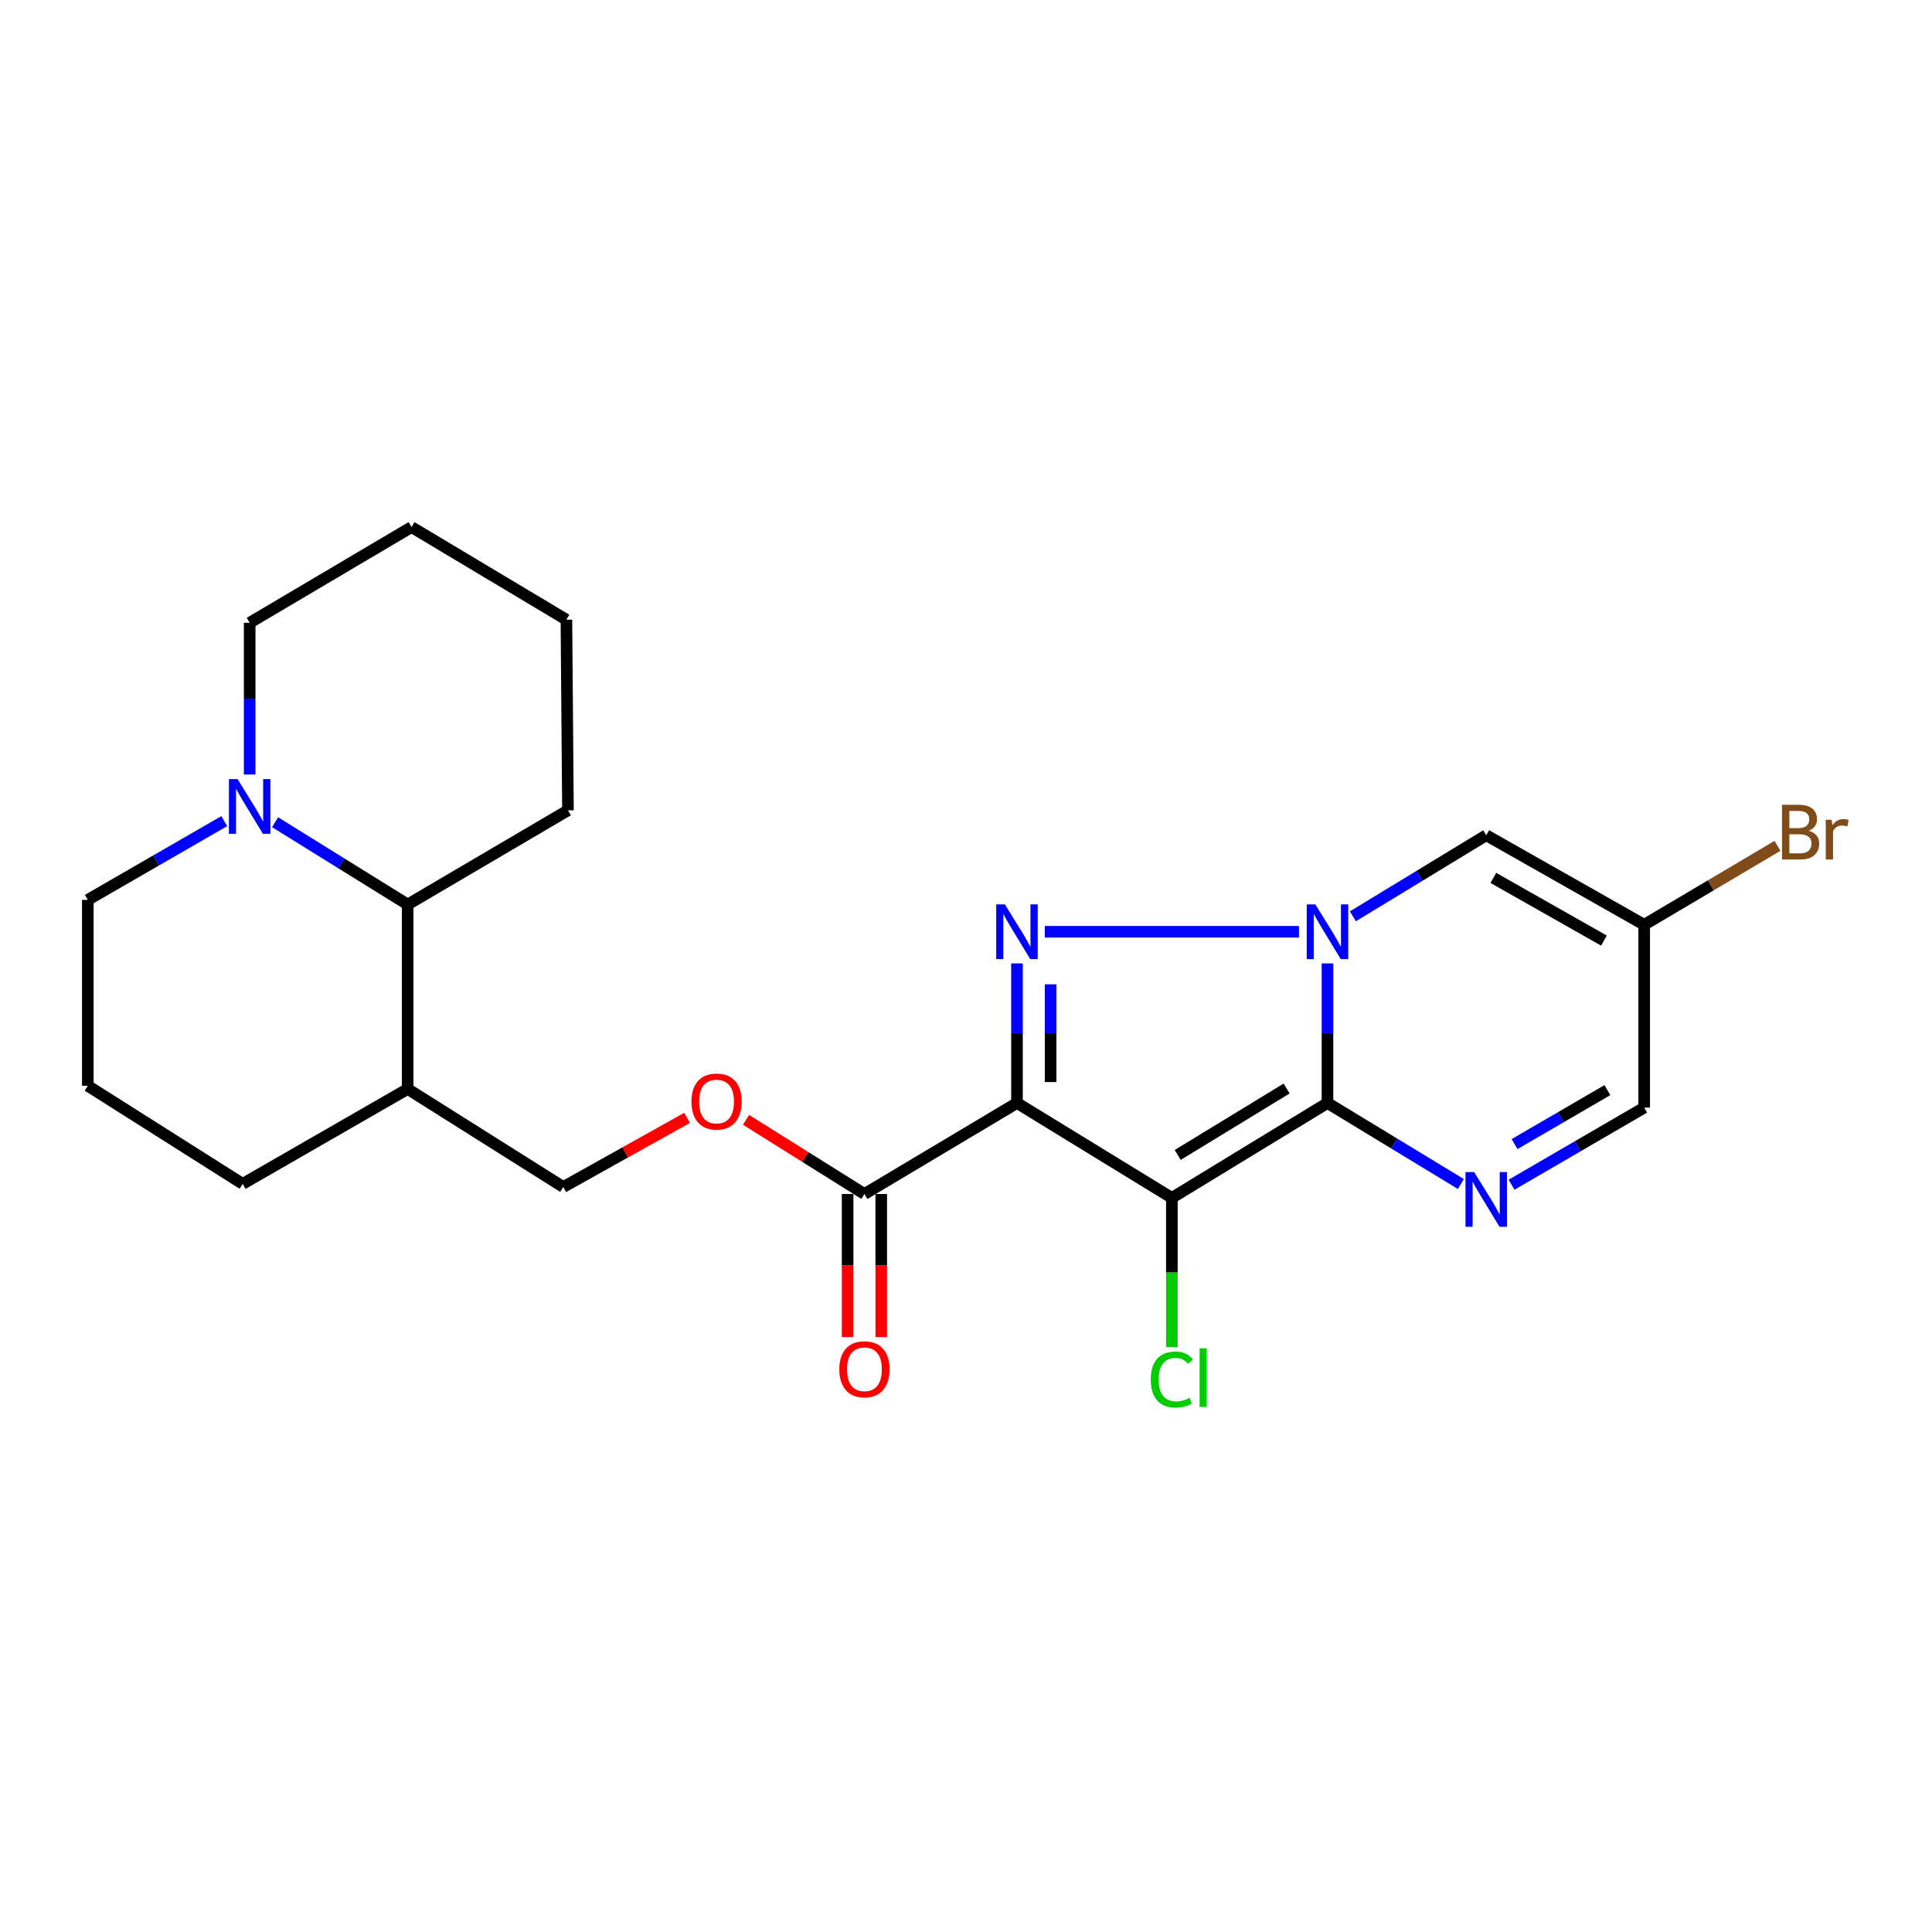<?xml version='1.0' encoding='iso-8859-1'?>
<svg version='1.1' baseProfile='full'
              xmlns='http://www.w3.org/2000/svg'
                      xmlns:rdkit='http://www.rdkit.org/xml'
                      xmlns:xlink='http://www.w3.org/1999/xlink'
                  xml:space='preserve'
width='1000px' height='1000px' viewBox='0 0 1000 1000'>
<!-- END OF HEADER -->
<rect style='opacity:1.0;fill:#FFFFFF;stroke:none' width='1000' height='1000' x='0' y='0'> </rect>
<path class='bond-0' d='M 687.101,570.905 L 687.101,534.779' style='fill:none;fill-rule:evenodd;stroke:#000000;stroke-width:6px;stroke-linecap:butt;stroke-linejoin:miter;stroke-opacity:1' />
<path class='bond-0' d='M 687.101,534.779 L 687.101,498.654' style='fill:none;fill-rule:evenodd;stroke:#0000FF;stroke-width:6px;stroke-linecap:butt;stroke-linejoin:miter;stroke-opacity:1' />
<path class='bond-2' d='M 687.101,570.905 L 606.556,620.023' style='fill:none;fill-rule:evenodd;stroke:#000000;stroke-width:6px;stroke-linecap:butt;stroke-linejoin:miter;stroke-opacity:1' />
<path class='bond-2' d='M 665.96,563.416 L 609.578,597.799' style='fill:none;fill-rule:evenodd;stroke:#000000;stroke-width:6px;stroke-linecap:butt;stroke-linejoin:miter;stroke-opacity:1' />
<path class='bond-4' d='M 687.101,570.905 L 721.619,591.873' style='fill:none;fill-rule:evenodd;stroke:#000000;stroke-width:6px;stroke-linecap:butt;stroke-linejoin:miter;stroke-opacity:1' />
<path class='bond-4' d='M 721.619,591.873 L 756.137,612.841' style='fill:none;fill-rule:evenodd;stroke:#0000FF;stroke-width:6px;stroke-linecap:butt;stroke-linejoin:miter;stroke-opacity:1' />
<path class='bond-3' d='M 672.344,482.278 L 540.776,482.278' style='fill:none;fill-rule:evenodd;stroke:#0000FF;stroke-width:6px;stroke-linecap:butt;stroke-linejoin:miter;stroke-opacity:1' />
<path class='bond-5' d='M 700.246,474.287 L 734.763,453.303' style='fill:none;fill-rule:evenodd;stroke:#0000FF;stroke-width:6px;stroke-linecap:butt;stroke-linejoin:miter;stroke-opacity:1' />
<path class='bond-5' d='M 734.763,453.303 L 769.281,432.319' style='fill:none;fill-rule:evenodd;stroke:#000000;stroke-width:6px;stroke-linecap:butt;stroke-linejoin:miter;stroke-opacity:1' />
<path class='bond-1' d='M 526.388,570.905 L 606.556,620.023' style='fill:none;fill-rule:evenodd;stroke:#000000;stroke-width:6px;stroke-linecap:butt;stroke-linejoin:miter;stroke-opacity:1' />
<path class='bond-6' d='M 526.388,570.905 L 447.428,618.012' style='fill:none;fill-rule:evenodd;stroke:#000000;stroke-width:6px;stroke-linecap:butt;stroke-linejoin:miter;stroke-opacity:1' />
<path class='bond-24' d='M 526.388,570.905 L 526.388,534.779' style='fill:none;fill-rule:evenodd;stroke:#000000;stroke-width:6px;stroke-linecap:butt;stroke-linejoin:miter;stroke-opacity:1' />
<path class='bond-24' d='M 526.388,534.779 L 526.388,498.654' style='fill:none;fill-rule:evenodd;stroke:#0000FF;stroke-width:6px;stroke-linecap:butt;stroke-linejoin:miter;stroke-opacity:1' />
<path class='bond-24' d='M 543.788,560.067 L 543.788,534.779' style='fill:none;fill-rule:evenodd;stroke:#000000;stroke-width:6px;stroke-linecap:butt;stroke-linejoin:miter;stroke-opacity:1' />
<path class='bond-24' d='M 543.788,534.779 L 543.788,509.491' style='fill:none;fill-rule:evenodd;stroke:#0000FF;stroke-width:6px;stroke-linecap:butt;stroke-linejoin:miter;stroke-opacity:1' />
<path class='bond-13' d='M 606.556,620.023 L 606.556,658.652' style='fill:none;fill-rule:evenodd;stroke:#000000;stroke-width:6px;stroke-linecap:butt;stroke-linejoin:miter;stroke-opacity:1' />
<path class='bond-13' d='M 606.556,658.652 L 606.556,697.282' style='fill:none;fill-rule:evenodd;stroke:#00CC00;stroke-width:6px;stroke-linecap:butt;stroke-linejoin:miter;stroke-opacity:1' />
<path class='bond-9' d='M 782.385,613.208 L 816.709,593.255' style='fill:none;fill-rule:evenodd;stroke:#0000FF;stroke-width:6px;stroke-linecap:butt;stroke-linejoin:miter;stroke-opacity:1' />
<path class='bond-9' d='M 816.709,593.255 L 851.034,573.302' style='fill:none;fill-rule:evenodd;stroke:#000000;stroke-width:6px;stroke-linecap:butt;stroke-linejoin:miter;stroke-opacity:1' />
<path class='bond-9' d='M 783.937,592.179 L 807.965,578.212' style='fill:none;fill-rule:evenodd;stroke:#0000FF;stroke-width:6px;stroke-linecap:butt;stroke-linejoin:miter;stroke-opacity:1' />
<path class='bond-9' d='M 807.965,578.212 L 831.992,564.245' style='fill:none;fill-rule:evenodd;stroke:#000000;stroke-width:6px;stroke-linecap:butt;stroke-linejoin:miter;stroke-opacity:1' />
<path class='bond-25' d='M 769.281,432.319 L 851.034,478.662' style='fill:none;fill-rule:evenodd;stroke:#000000;stroke-width:6px;stroke-linecap:butt;stroke-linejoin:miter;stroke-opacity:1' />
<path class='bond-25' d='M 772.963,454.408 L 830.19,486.849' style='fill:none;fill-rule:evenodd;stroke:#000000;stroke-width:6px;stroke-linecap:butt;stroke-linejoin:miter;stroke-opacity:1' />
<path class='bond-11' d='M 447.428,618.012 L 416.79,598.821' style='fill:none;fill-rule:evenodd;stroke:#000000;stroke-width:6px;stroke-linecap:butt;stroke-linejoin:miter;stroke-opacity:1' />
<path class='bond-11' d='M 416.79,598.821 L 386.152,579.631' style='fill:none;fill-rule:evenodd;stroke:#FF0000;stroke-width:6px;stroke-linecap:butt;stroke-linejoin:miter;stroke-opacity:1' />
<path class='bond-14' d='M 438.727,618.012 L 438.727,655.038' style='fill:none;fill-rule:evenodd;stroke:#000000;stroke-width:6px;stroke-linecap:butt;stroke-linejoin:miter;stroke-opacity:1' />
<path class='bond-14' d='M 438.727,655.038 L 438.727,692.064' style='fill:none;fill-rule:evenodd;stroke:#FF0000;stroke-width:6px;stroke-linecap:butt;stroke-linejoin:miter;stroke-opacity:1' />
<path class='bond-14' d='M 456.128,618.012 L 456.128,655.038' style='fill:none;fill-rule:evenodd;stroke:#000000;stroke-width:6px;stroke-linecap:butt;stroke-linejoin:miter;stroke-opacity:1' />
<path class='bond-14' d='M 456.128,655.038 L 456.128,692.064' style='fill:none;fill-rule:evenodd;stroke:#FF0000;stroke-width:6px;stroke-linecap:butt;stroke-linejoin:miter;stroke-opacity:1' />
<path class='bond-7' d='M 851.034,478.662 L 851.034,573.302' style='fill:none;fill-rule:evenodd;stroke:#000000;stroke-width:6px;stroke-linecap:butt;stroke-linejoin:miter;stroke-opacity:1' />
<path class='bond-16' d='M 851.034,478.662 L 885.529,458.234' style='fill:none;fill-rule:evenodd;stroke:#000000;stroke-width:6px;stroke-linecap:butt;stroke-linejoin:miter;stroke-opacity:1' />
<path class='bond-16' d='M 885.529,458.234 L 920.023,437.805' style='fill:none;fill-rule:evenodd;stroke:#7F4C19;stroke-width:6px;stroke-linecap:butt;stroke-linejoin:miter;stroke-opacity:1' />
<path class='bond-8' d='M 142.375,425.58 L 176.693,446.877' style='fill:none;fill-rule:evenodd;stroke:#0000FF;stroke-width:6px;stroke-linecap:butt;stroke-linejoin:miter;stroke-opacity:1' />
<path class='bond-8' d='M 176.693,446.877 L 211.012,468.174' style='fill:none;fill-rule:evenodd;stroke:#000000;stroke-width:6px;stroke-linecap:butt;stroke-linejoin:miter;stroke-opacity:1' />
<path class='bond-18' d='M 129.229,400.885 L 129.229,361.616' style='fill:none;fill-rule:evenodd;stroke:#0000FF;stroke-width:6px;stroke-linecap:butt;stroke-linejoin:miter;stroke-opacity:1' />
<path class='bond-18' d='M 129.229,361.616 L 129.229,322.347' style='fill:none;fill-rule:evenodd;stroke:#000000;stroke-width:6px;stroke-linecap:butt;stroke-linejoin:miter;stroke-opacity:1' />
<path class='bond-26' d='M 116.071,425.015 L 80.763,445.391' style='fill:none;fill-rule:evenodd;stroke:#0000FF;stroke-width:6px;stroke-linecap:butt;stroke-linejoin:miter;stroke-opacity:1' />
<path class='bond-26' d='M 80.763,445.391 L 45.455,465.767' style='fill:none;fill-rule:evenodd;stroke:#000000;stroke-width:6px;stroke-linecap:butt;stroke-linejoin:miter;stroke-opacity:1' />
<path class='bond-10' d='M 211.012,468.174 L 211.012,563.645' style='fill:none;fill-rule:evenodd;stroke:#000000;stroke-width:6px;stroke-linecap:butt;stroke-linejoin:miter;stroke-opacity:1' />
<path class='bond-21' d='M 211.012,468.174 L 293.974,419.423' style='fill:none;fill-rule:evenodd;stroke:#000000;stroke-width:6px;stroke-linecap:butt;stroke-linejoin:miter;stroke-opacity:1' />
<path class='bond-15' d='M 355.622,578.605 L 323.585,596.501' style='fill:none;fill-rule:evenodd;stroke:#FF0000;stroke-width:6px;stroke-linecap:butt;stroke-linejoin:miter;stroke-opacity:1' />
<path class='bond-15' d='M 323.585,596.501 L 291.547,614.397' style='fill:none;fill-rule:evenodd;stroke:#000000;stroke-width:6px;stroke-linecap:butt;stroke-linejoin:miter;stroke-opacity:1' />
<path class='bond-12' d='M 211.012,563.645 L 291.547,614.397' style='fill:none;fill-rule:evenodd;stroke:#000000;stroke-width:6px;stroke-linecap:butt;stroke-linejoin:miter;stroke-opacity:1' />
<path class='bond-20' d='M 211.012,563.645 L 125.613,612.773' style='fill:none;fill-rule:evenodd;stroke:#000000;stroke-width:6px;stroke-linecap:butt;stroke-linejoin:miter;stroke-opacity:1' />
<path class='bond-17' d='M 45.455,465.767 L 45.455,562.021' style='fill:none;fill-rule:evenodd;stroke:#000000;stroke-width:6px;stroke-linecap:butt;stroke-linejoin:miter;stroke-opacity:1' />
<path class='bond-27' d='M 129.229,322.347 L 213.013,272.813' style='fill:none;fill-rule:evenodd;stroke:#000000;stroke-width:6px;stroke-linecap:butt;stroke-linejoin:miter;stroke-opacity:1' />
<path class='bond-19' d='M 45.455,562.021 L 125.613,612.773' style='fill:none;fill-rule:evenodd;stroke:#000000;stroke-width:6px;stroke-linecap:butt;stroke-linejoin:miter;stroke-opacity:1' />
<path class='bond-23' d='M 293.974,419.423 L 293.171,320.752' style='fill:none;fill-rule:evenodd;stroke:#000000;stroke-width:6px;stroke-linecap:butt;stroke-linejoin:miter;stroke-opacity:1' />
<path class='bond-22' d='M 213.013,272.813 L 293.171,320.752' style='fill:none;fill-rule:evenodd;stroke:#000000;stroke-width:6px;stroke-linecap:butt;stroke-linejoin:miter;stroke-opacity:1' />
<path  class='atom-1' d='M 680.841 468.118
L 690.121 483.118
Q 691.041 484.598, 692.521 487.278
Q 694.001 489.958, 694.081 490.118
L 694.081 468.118
L 697.841 468.118
L 697.841 496.438
L 693.961 496.438
L 684.001 480.038
Q 682.841 478.118, 681.601 475.918
Q 680.401 473.718, 680.041 473.038
L 680.041 496.438
L 676.361 496.438
L 676.361 468.118
L 680.841 468.118
' fill='#0000FF'/>
<path  class='atom-4' d='M 520.128 468.118
L 529.408 483.118
Q 530.328 484.598, 531.808 487.278
Q 533.288 489.958, 533.368 490.118
L 533.368 468.118
L 537.128 468.118
L 537.128 496.438
L 533.248 496.438
L 523.288 480.038
Q 522.128 478.118, 520.888 475.918
Q 519.688 473.718, 519.328 473.038
L 519.328 496.438
L 515.648 496.438
L 515.648 468.118
L 520.128 468.118
' fill='#0000FF'/>
<path  class='atom-5' d='M 763.021 606.665
L 772.301 621.665
Q 773.221 623.145, 774.701 625.825
Q 776.181 628.505, 776.261 628.665
L 776.261 606.665
L 780.021 606.665
L 780.021 634.985
L 776.141 634.985
L 766.181 618.585
Q 765.021 616.665, 763.781 614.465
Q 762.581 612.265, 762.221 611.585
L 762.221 634.985
L 758.541 634.985
L 758.541 606.665
L 763.021 606.665
' fill='#0000FF'/>
<path  class='atom-9' d='M 122.969 403.262
L 132.249 418.262
Q 133.169 419.742, 134.649 422.422
Q 136.129 425.102, 136.209 425.262
L 136.209 403.262
L 139.969 403.262
L 139.969 431.582
L 136.089 431.582
L 126.129 415.182
Q 124.969 413.262, 123.729 411.062
Q 122.529 408.862, 122.169 408.182
L 122.169 431.582
L 118.489 431.582
L 118.489 403.262
L 122.969 403.262
' fill='#0000FF'/>
<path  class='atom-12' d='M 357.894 570.154
Q 357.894 563.354, 361.254 559.554
Q 364.614 555.754, 370.894 555.754
Q 377.174 555.754, 380.534 559.554
Q 383.894 563.354, 383.894 570.154
Q 383.894 577.034, 380.494 580.954
Q 377.094 584.834, 370.894 584.834
Q 364.654 584.834, 361.254 580.954
Q 357.894 577.074, 357.894 570.154
M 370.894 581.634
Q 375.214 581.634, 377.534 578.754
Q 379.894 575.834, 379.894 570.154
Q 379.894 564.594, 377.534 561.794
Q 375.214 558.954, 370.894 558.954
Q 366.574 558.954, 364.214 561.754
Q 361.894 564.554, 361.894 570.154
Q 361.894 575.874, 364.214 578.754
Q 366.574 581.634, 370.894 581.634
' fill='#FF0000'/>
<path  class='atom-14' d='M 595.636 714.048
Q 595.636 707.008, 598.916 703.328
Q 602.236 699.608, 608.516 699.608
Q 614.356 699.608, 617.476 703.728
L 614.836 705.888
Q 612.556 702.888, 608.516 702.888
Q 604.236 702.888, 601.956 705.768
Q 599.716 708.608, 599.716 714.048
Q 599.716 719.648, 602.036 722.528
Q 604.396 725.408, 608.956 725.408
Q 612.076 725.408, 615.716 723.528
L 616.836 726.528
Q 615.356 727.488, 613.116 728.048
Q 610.876 728.608, 608.396 728.608
Q 602.236 728.608, 598.916 724.848
Q 595.636 721.088, 595.636 714.048
' fill='#00CC00'/>
<path  class='atom-14' d='M 620.916 697.888
L 624.596 697.888
L 624.596 728.248
L 620.916 728.248
L 620.916 697.888
' fill='#00CC00'/>
<path  class='atom-15' d='M 434.428 708.73
Q 434.428 701.93, 437.788 698.13
Q 441.148 694.33, 447.428 694.33
Q 453.708 694.33, 457.068 698.13
Q 460.428 701.93, 460.428 708.73
Q 460.428 715.61, 457.028 719.53
Q 453.628 723.41, 447.428 723.41
Q 441.188 723.41, 437.788 719.53
Q 434.428 715.65, 434.428 708.73
M 447.428 720.21
Q 451.748 720.21, 454.068 717.33
Q 456.428 714.41, 456.428 708.73
Q 456.428 703.17, 454.068 700.37
Q 451.748 697.53, 447.428 697.53
Q 443.108 697.53, 440.748 700.33
Q 438.428 703.13, 438.428 708.73
Q 438.428 714.45, 440.748 717.33
Q 443.108 720.21, 447.428 720.21
' fill='#FF0000'/>
<path  class='atom-17' d='M 936.135 429.994
Q 938.855 430.754, 940.215 432.434
Q 941.615 434.074, 941.615 436.514
Q 941.615 440.434, 939.095 442.674
Q 936.615 444.874, 931.895 444.874
L 922.375 444.874
L 922.375 416.554
L 930.735 416.554
Q 935.575 416.554, 938.015 418.514
Q 940.455 420.474, 940.455 424.074
Q 940.455 428.354, 936.135 429.994
M 926.175 419.754
L 926.175 428.634
L 930.735 428.634
Q 933.535 428.634, 934.975 427.514
Q 936.455 426.354, 936.455 424.074
Q 936.455 419.754, 930.735 419.754
L 926.175 419.754
M 931.895 441.674
Q 934.655 441.674, 936.135 440.354
Q 937.615 439.034, 937.615 436.514
Q 937.615 434.194, 935.975 433.034
Q 934.375 431.834, 931.295 431.834
L 926.175 431.834
L 926.175 441.674
L 931.895 441.674
' fill='#7F4C19'/>
<path  class='atom-17' d='M 948.055 424.314
L 948.495 427.154
Q 950.655 423.954, 954.175 423.954
Q 955.295 423.954, 956.815 424.354
L 956.215 427.714
Q 954.495 427.314, 953.535 427.314
Q 951.855 427.314, 950.735 427.994
Q 949.655 428.634, 948.775 430.194
L 948.775 444.874
L 945.015 444.874
L 945.015 424.314
L 948.055 424.314
' fill='#7F4C19'/>
</svg>

